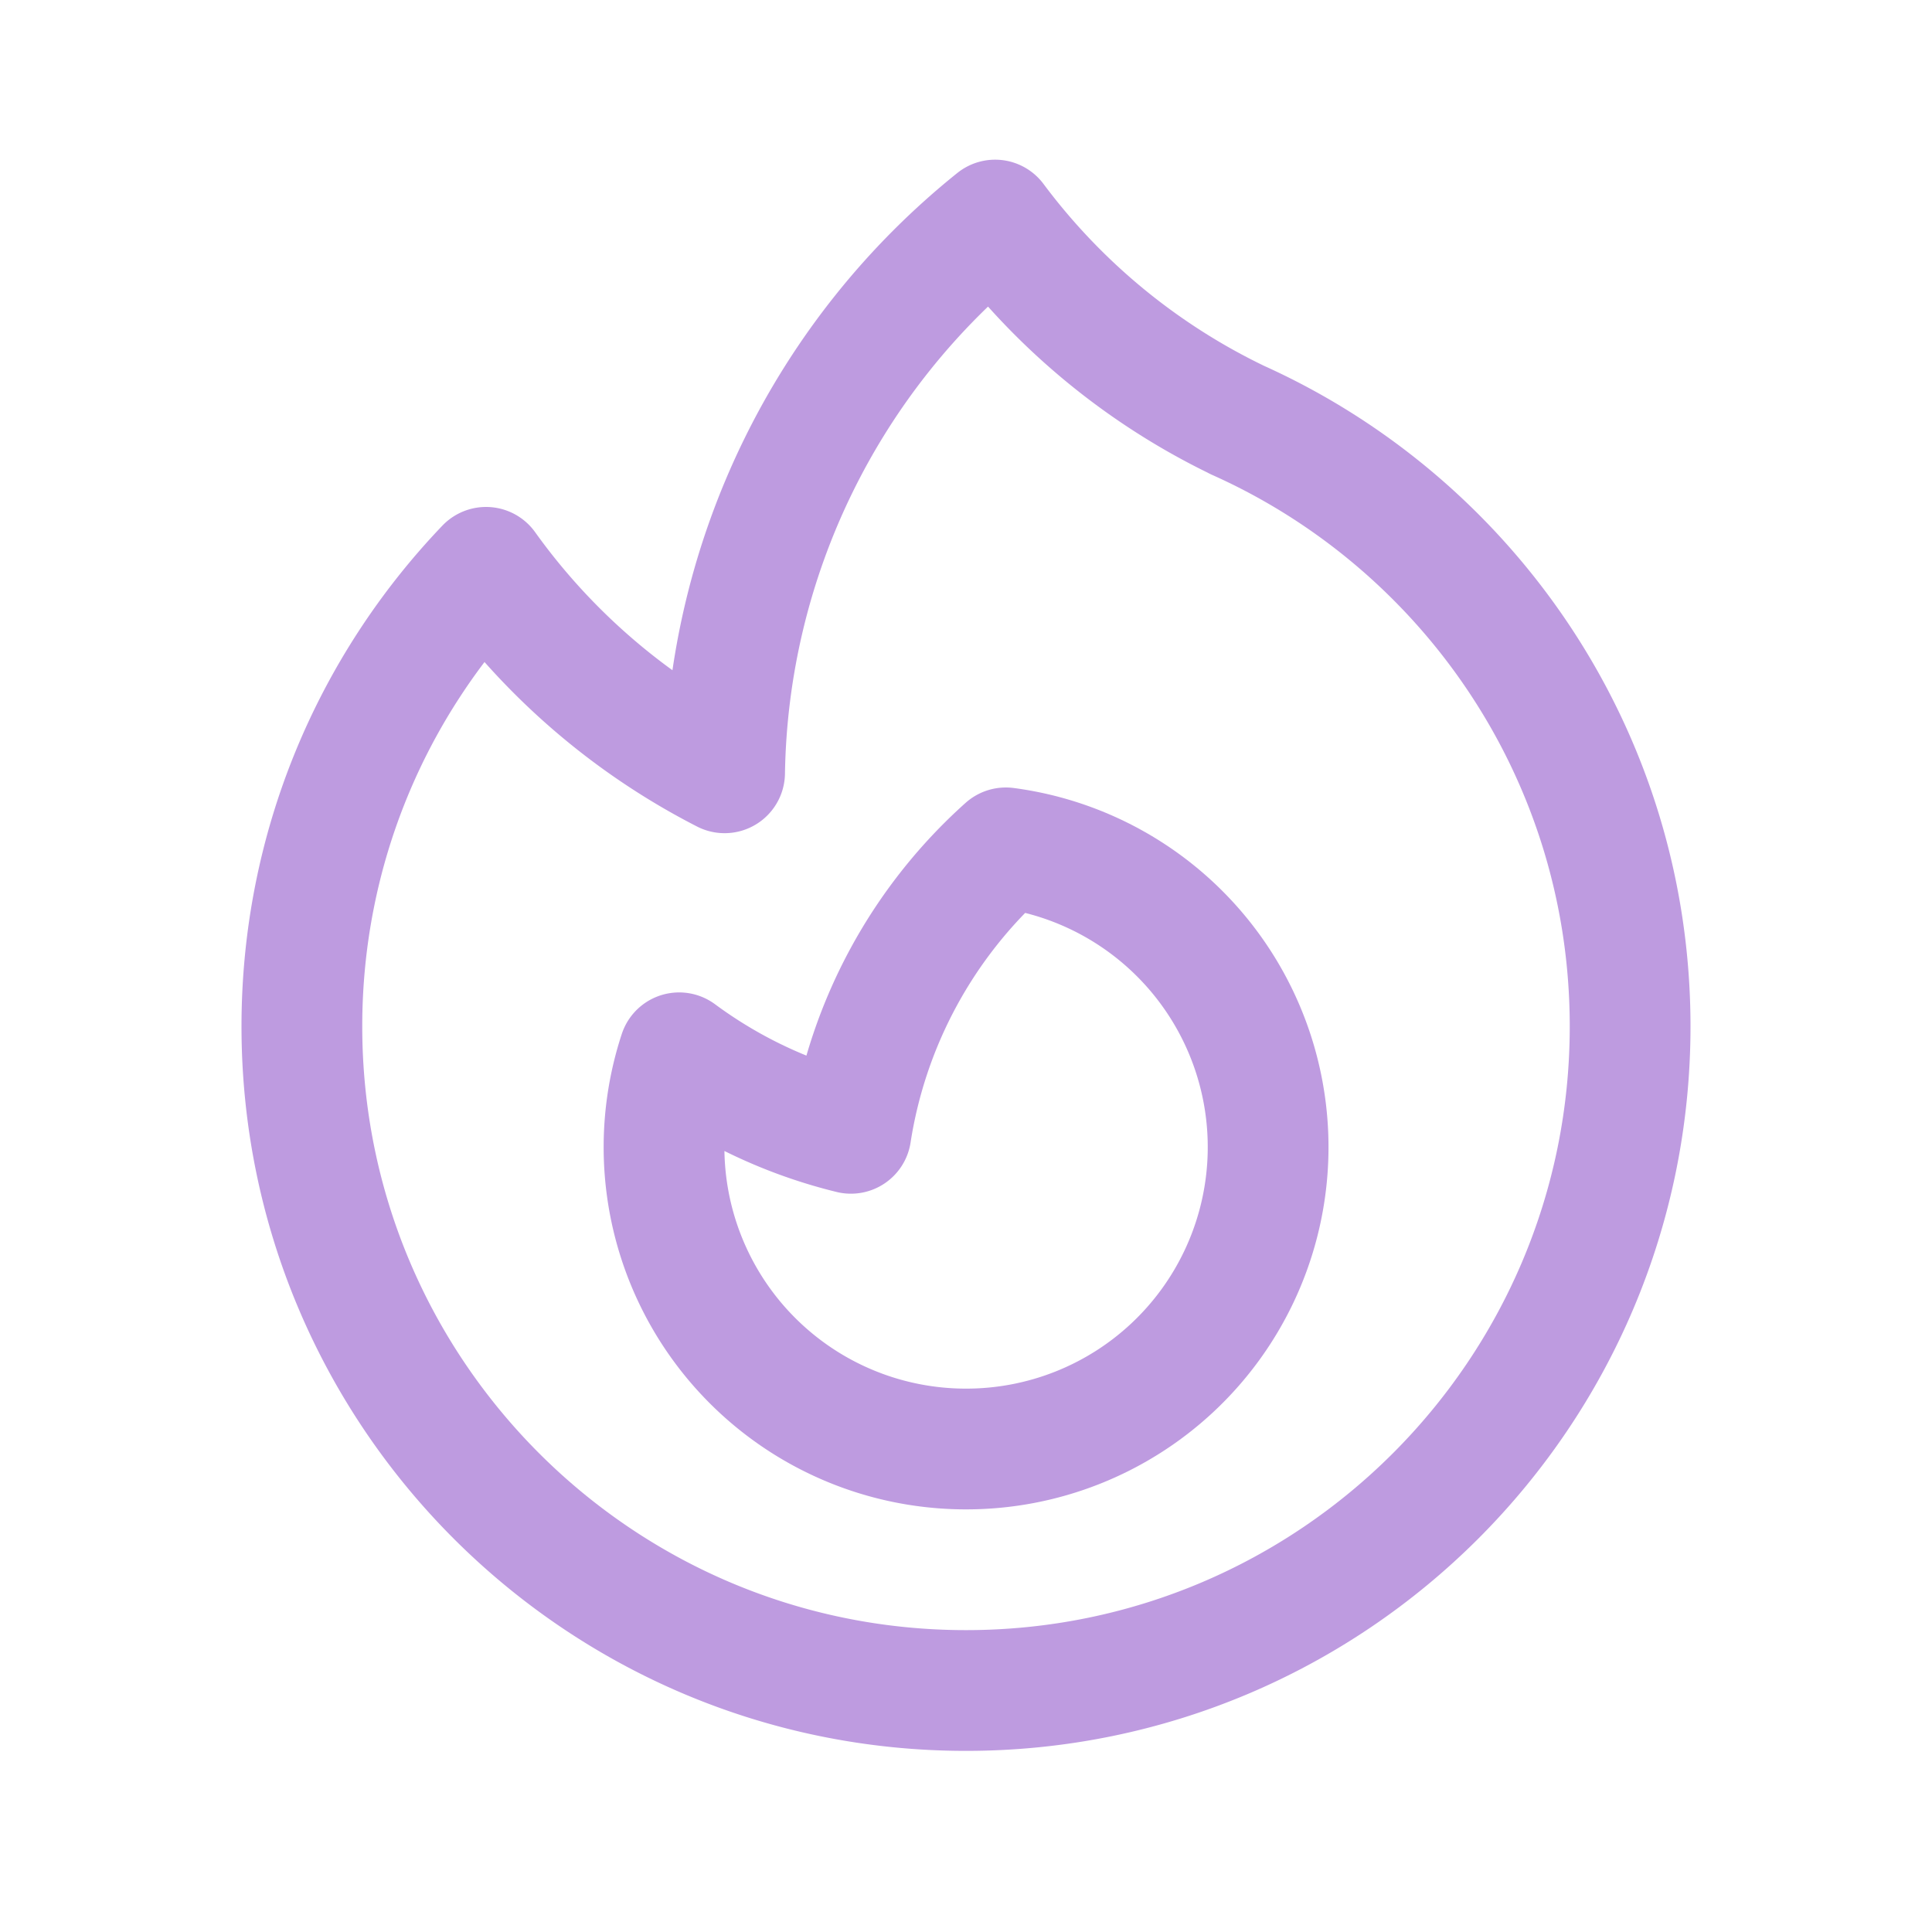 <svg xmlns="http://www.w3.org/2000/svg" viewBox="0 0 40 40" fill="none">
  <path stroke="#be9be0" stroke-linecap="round" stroke-linejoin="round" stroke-width="2.5" d="M25.604 8.69c4.8 2.145 8.146 6.961 8.146 12.56C33.75 28.842 27.594 35 20 35S6.25 28.842 6.25 21.25c0-3.687 1.451-7.035 3.813-9.504A13.813 13.813 0 0015.002 16a14.972 14.972 0 015.601-11.444 13.683 13.683 0 005 4.132z"/>
  <path stroke="#be9be0" stroke-linecap="round" stroke-linejoin="round" stroke-width="2.5" d="M20 30a6.25 6.25 0 00.825-12.446 9.983 9.983 0 00-3.208 5.91 9.955 9.955 0 01-3.556-1.667A6.25 6.25 0 0020 30z"/>
</svg>